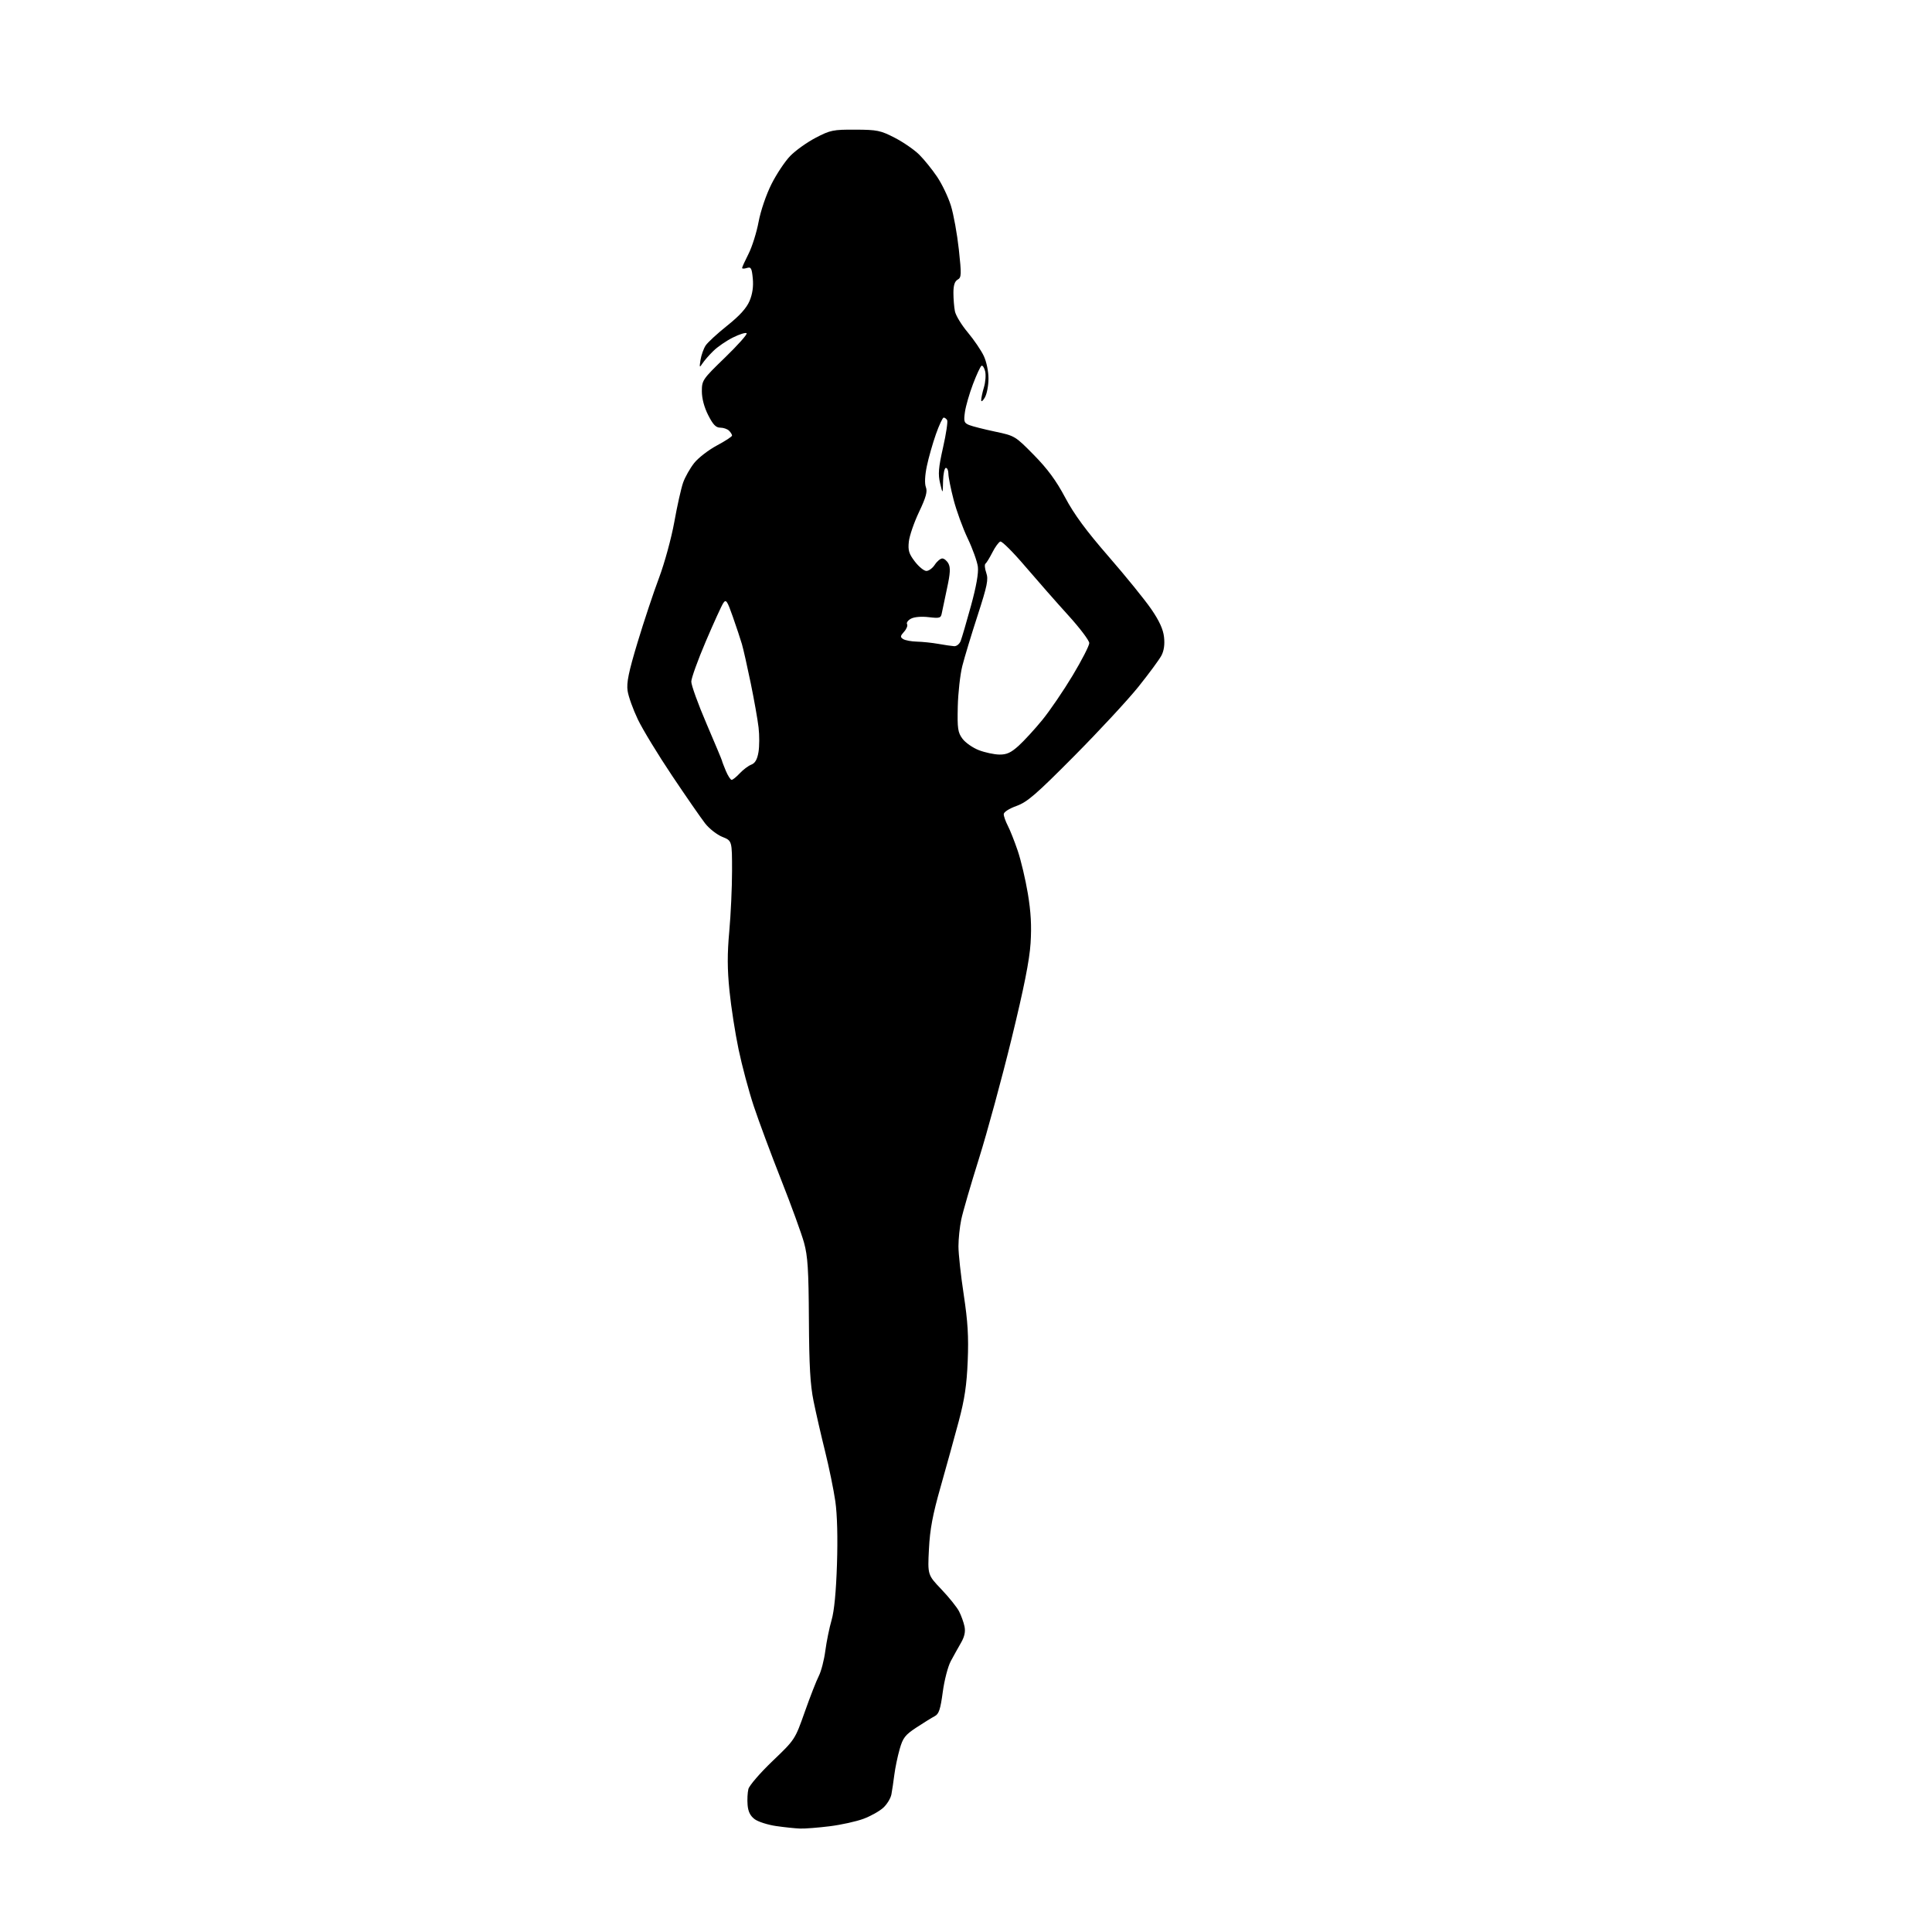 <?xml version="1.0" encoding="UTF-8" standalone="no"?>
<svg 
  version="1.1" 
  xmlns="http://www.w3.org/2000/svg" 
  xmlns:xlink="http://www.w3.org/1999/xlink" 
  xmlns:svg="http://www.w3.org/2000/svg"
  xmlns:rdf="http://www.w3.org/1999/02/22-rdf-syntax-ns#"
  xmlns:cc="http://creativecommons.org/ns#"
  xmlns:dc="http://purl.org/dc/elements/1.1/"
  viewBox="0 0 768 768"
  width="768"
  height="768"
>
<style>svg {background-color: white; }</style>"
<path stroke="none" fill="black" fill-rule="evenodd" d="M318.03,726.88C316.09,726.81 311.80,726.36 308.50,725.88C305.20,725.40 301.38,724.18 300.00,723.16C298.25,721.86 297.40,720.16 297.18,717.50C297.00,715.40 297.15,712.55 297.50,711.16C297.85,709.77 302.16,704.77 307.08,700.06C316.03,691.50 316.03,691.50 319.91,680.50C322.05,674.45 324.56,668.01 325.50,666.20C326.43,664.38 327.60,659.88 328.08,656.20C328.57,652.51 329.69,647.02 330.57,644.00C331.62,640.41 332.36,632.70 332.71,621.82C333.05,611.27 332.81,602.10 332.06,596.82C331.40,592.25 329.57,583.33 328.00,577.00C326.42,570.67 324.36,561.67 323.41,557.00C322.08,550.49 321.65,542.88 321.55,524.50C321.44,504.79 321.10,499.34 319.62,494.00C318.64,490.43 314.54,479.17 310.52,468.99C306.50,458.82 301.60,445.62 299.62,439.67C297.65,433.72 294.94,423.59 293.60,417.17C292.25,410.75 290.62,400.27 289.98,393.88C289.10,385.21 289.08,379.21 289.90,370.21C290.50,363.58 291.00,352.77 291.00,346.19C291.00,334.22 291.00,334.22 287.13,332.67C285.01,331.82 281.93,329.41 280.29,327.31C278.66,325.21 272.75,316.69 267.18,308.37C261.60,300.05 255.47,289.98 253.56,285.99C251.65,281.99 249.81,276.88 249.48,274.61C249.01,271.41 249.88,267.17 253.43,255.39C255.94,247.08 259.79,235.50 261.99,229.66C264.19,223.78 266.90,213.87 268.05,207.48C269.18,201.13 270.76,194.10 271.54,191.87C272.33,189.64 274.31,186.13 275.94,184.07C277.57,182.01 281.63,178.88 284.95,177.10C288.28,175.33 291.00,173.55 291.00,173.14C291.00,172.73 290.46,171.86 289.80,171.20C289.14,170.54 287.57,170.00 286.32,170.00C284.58,170.00 283.43,168.80 281.52,165.03C279.93,161.91 279.00,158.39 279.00,155.55C279.00,151.18 279.27,150.77 288.24,142.09C293.32,137.17 297.17,132.84 296.80,132.47C296.43,132.10 293.99,132.85 291.38,134.15C288.78,135.44 285.26,137.85 283.57,139.51C281.88,141.16 279.92,143.41 279.21,144.51C278.05,146.29 277.98,146.14 278.47,143.05C278.78,141.16 279.69,138.59 280.50,137.35C281.32,136.11 285.19,132.54 289.11,129.42C294.05,125.47 296.76,122.47 297.97,119.61C299.12,116.88 299.55,113.90 299.25,110.72C298.85,106.57 298.54,106.01 296.90,106.53C295.85,106.86 295.00,106.86 295.00,106.53C295.00,106.20 296.16,103.65 297.57,100.87C298.98,98.08 300.78,92.36 301.56,88.15C302.39,83.76 304.56,77.39 306.66,73.21C308.67,69.20 312.03,64.15 314.13,61.99C316.23,59.83 320.77,56.58 324.22,54.78C330.06,51.73 331.17,51.50 340.00,51.54C348.69,51.57 350.03,51.85 355.71,54.78C359.13,56.55 363.51,59.58 365.45,61.52C367.39,63.45 370.57,67.39 372.51,70.27C374.46,73.15 376.93,78.32 378.00,81.76C379.07,85.21 380.48,93.02 381.15,99.12C382.24,109.23 382.20,110.31 380.68,111.16C379.51,111.81 379.00,113.42 379.00,116.42C379.00,118.80 379.27,122.10 379.60,123.76C379.93,125.41 382.22,129.18 384.70,132.13C387.17,135.08 390.04,139.30 391.07,141.50C392.14,143.77 392.95,147.66 392.94,150.50C392.94,153.25 392.29,156.62 391.50,158.00C390.71,159.38 390.05,159.88 390.04,159.12C390.02,158.35 390.51,156.03 391.13,153.96C391.75,151.88 391.97,149.00 391.60,147.55C391.24,146.10 390.58,145.14 390.15,145.41C389.71,145.68 388.19,148.96 386.77,152.70C385.35,156.44 383.91,161.42 383.58,163.76C383.04,167.55 383.23,168.13 385.24,168.95C386.48,169.46 391.10,170.63 395.49,171.56C403.42,173.23 403.55,173.31 410.99,180.87C416.42,186.39 419.86,191.07 423.42,197.77C426.98,204.48 431.76,210.96 440.72,221.27C447.52,229.09 455.15,238.50 457.66,242.16C460.84,246.79 462.38,250.16 462.72,253.24C463.05,256.15 462.70,258.67 461.69,260.58C460.84,262.19 456.73,267.77 452.54,273.00C448.35,278.22 436.87,290.60 427.03,300.52C411.86,315.81 408.37,318.83 404.07,320.38C401.15,321.43 399.00,322.81 399.00,323.65C399.00,324.45 399.73,326.51 400.62,328.24C401.52,329.97 403.29,334.44 404.56,338.18C405.83,341.92 407.64,349.56 408.58,355.17C409.80,362.47 410.11,368.07 409.67,374.93C409.23,381.77 407.07,392.61 402.09,413.00C398.26,428.68 392.44,450.05 389.17,460.50C385.89,470.95 382.71,481.88 382.11,484.80C381.50,487.71 381.00,492.51 381.00,495.45C381.00,498.39 381.94,507.03 383.10,514.65C384.72,525.36 385.08,531.34 384.68,541.00C384.29,550.60 383.46,556.17 381.11,565.00C379.42,571.33 376.18,583.02 373.92,591.00C370.75,602.12 369.67,607.89 369.27,615.77C368.74,626.04 368.74,626.04 374.23,631.80C377.25,634.97 380.40,638.90 381.24,640.53C382.08,642.16 383.05,644.85 383.40,646.50C383.84,648.59 383.43,650.56 382.03,653.00C380.92,654.92 379.09,658.22 377.96,660.31C376.82,662.41 375.38,667.95 374.76,672.63C373.83,679.52 373.23,681.34 371.56,682.21C370.43,682.80 367.16,684.82 364.30,686.70C359.79,689.67 358.91,690.81 357.63,695.31C356.81,698.17 355.86,702.75 355.51,705.50C355.16,708.25 354.64,711.76 354.35,713.29C354.06,714.83 352.63,717.20 351.16,718.56C349.70,719.92 346.17,721.91 343.32,722.98C340.47,724.05 334.41,725.39 329.85,725.96C325.28,726.53 319.97,726.95 318.03,726.88zM290.84,310.00C291.29,310.00 292.74,308.83 294.08,307.39C295.41,305.96 297.47,304.41 298.65,303.96C300.17,303.37 301.01,301.91 301.51,298.97C301.89,296.68 301.91,292.27 301.54,289.16C301.18,286.05 299.77,278.10 298.41,271.50C297.05,264.90 295.48,257.93 294.91,256.00C294.34,254.07 292.73,249.21 291.32,245.20C289.07,238.79 288.61,238.12 287.53,239.70C286.86,240.69 283.73,247.54 280.58,254.93C277.43,262.31 274.83,269.51 274.80,270.93C274.77,272.34 277.51,279.92 280.88,287.76C284.24,295.61 287.00,302.19 287.00,302.39C287.00,302.59 287.68,304.39 288.51,306.38C289.35,308.37 290.39,310.00 290.84,310.00zM397.25,299.95C400.18,299.99 401.85,299.23 404.93,296.45C407.09,294.49 411.32,289.88 414.33,286.20C417.34,282.51 422.77,274.55 426.40,268.50C430.03,262.45 433.00,256.66 433.00,255.64C433.00,254.62 429.26,249.67 424.69,244.64C420.12,239.61 412.43,230.86 407.59,225.20C402.76,219.53 398.29,215.06 397.65,215.27C397.02,215.47 395.60,217.40 394.50,219.57C393.40,221.73 392.16,223.75 391.74,224.07C391.32,224.38 391.46,226.01 392.05,227.70C392.97,230.34 392.48,232.72 388.62,244.64C386.14,252.26 383.41,261.29 382.54,264.71C381.68,268.13 380.86,275.40 380.73,280.87C380.53,289.63 380.75,291.16 382.60,293.66C383.76,295.22 386.68,297.26 389.10,298.20C391.52,299.13 395.19,299.92 397.25,299.95zM379.27,256.87C380.26,256.94 381.42,256.01 381.90,254.75C382.37,253.51 384.21,247.24 385.98,240.80C388.08,233.17 389.03,227.79 388.72,225.30C388.45,223.21 386.63,218.12 384.66,214.00C382.70,209.88 380.17,202.93 379.05,198.56C377.92,194.20 377.00,189.58 377.00,188.31C377.00,187.04 376.55,186.00 376.00,186.00C375.45,186.00 374.95,188.36 374.88,191.25C374.76,196.50 374.76,196.50 373.71,192.11C372.85,188.51 373.05,185.98 374.88,177.86C376.11,172.43 376.83,167.54 376.50,166.99C376.16,166.45 375.54,166.00 375.13,166.00C374.71,166.00 373.32,168.97 372.04,172.60C370.76,176.23 369.14,181.93 368.44,185.27C367.65,189.05 367.51,192.20 368.05,193.64C368.73,195.41 368.10,197.68 365.34,203.50C363.36,207.66 361.54,212.96 361.28,215.28C360.90,218.79 361.30,220.13 363.66,223.21C365.22,225.26 367.28,226.94 368.23,226.96C369.18,226.98 370.69,225.88 371.59,224.50C372.49,223.12 373.84,222.00 374.58,222.00C375.32,222.00 376.43,222.93 377.03,224.06C377.87,225.63 377.74,227.99 376.47,233.81C375.55,238.04 374.62,242.49 374.39,243.70C374.02,245.71 373.56,245.85 369.15,245.33C366.26,244.99 363.44,245.23 362.13,245.93C360.93,246.57 360.23,247.56 360.57,248.11C360.91,248.67 360.38,250.03 359.39,251.12C357.84,252.84 357.79,253.25 359.04,254.05C359.84,254.55 362.30,255.01 364.50,255.06C366.70,255.11 370.52,255.51 373.00,255.95C375.48,256.39 378.30,256.81 379.27,256.87z" />

</svg>